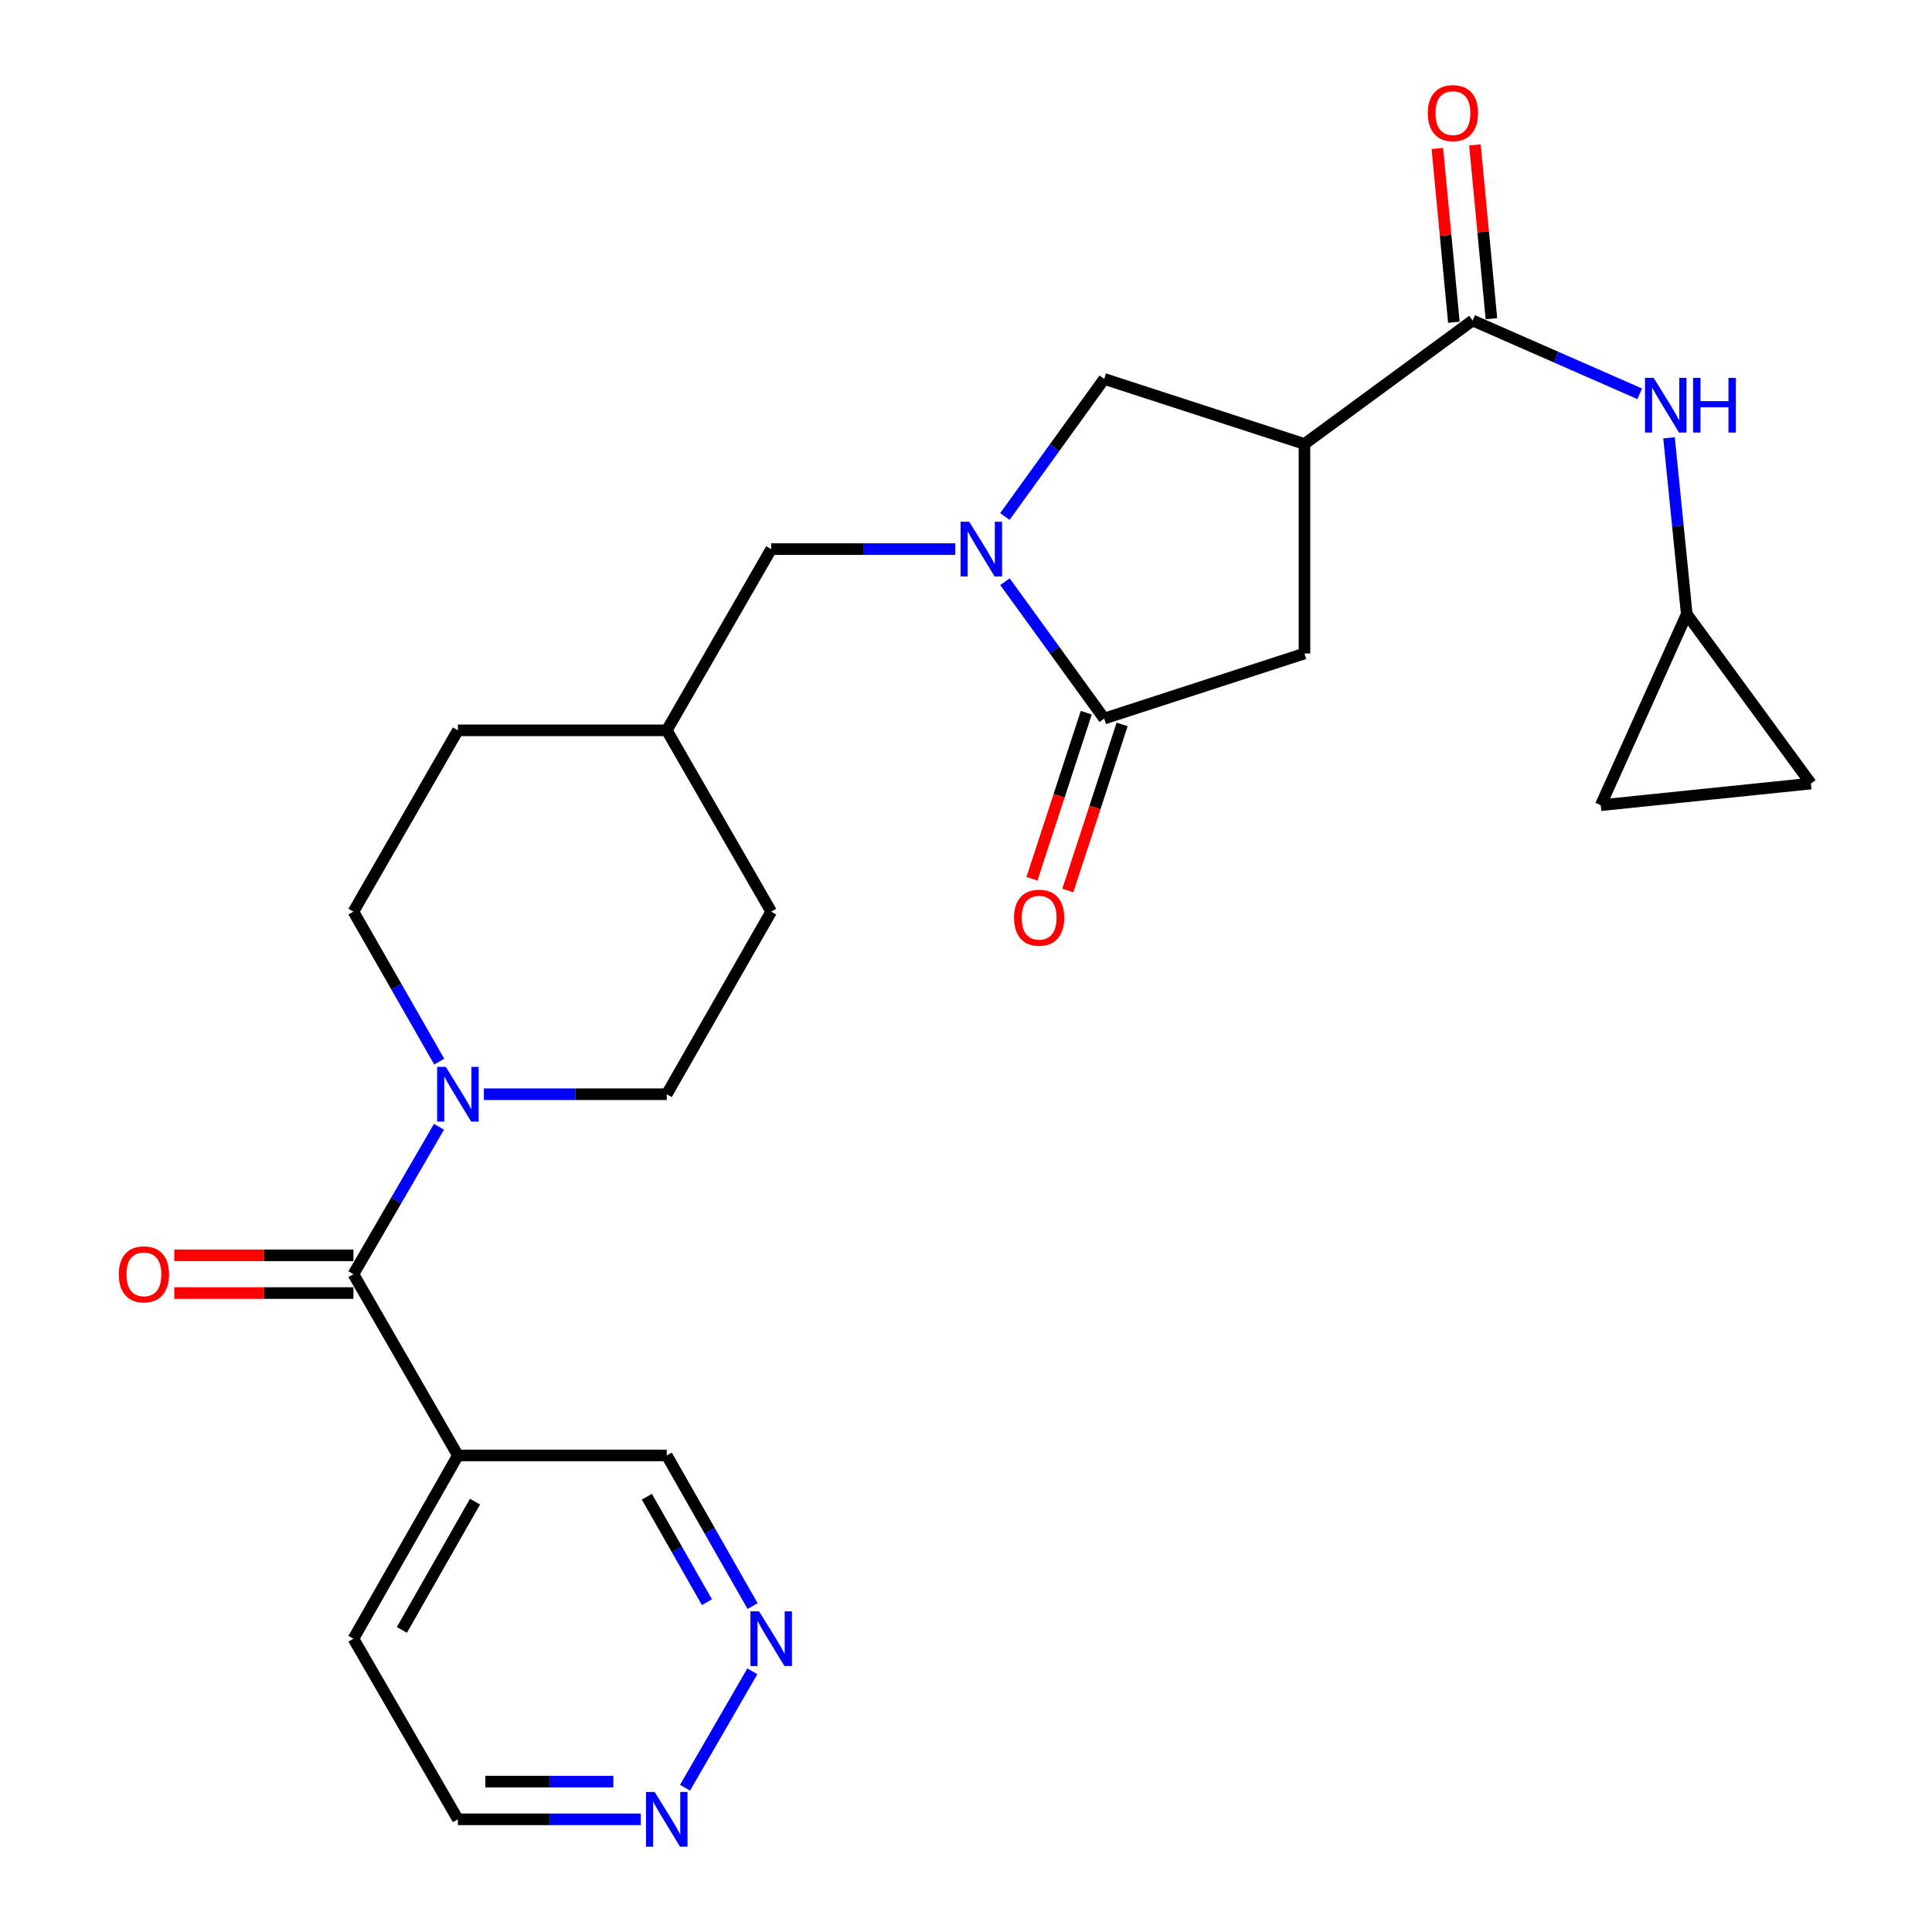 <?xml version='1.0' encoding='iso-8859-1'?>
<svg version='1.1' baseProfile='full'
              xmlns='http://www.w3.org/2000/svg'
                      xmlns:rdkit='http://www.rdkit.org/xml'
                      xmlns:xlink='http://www.w3.org/1999/xlink'
                  xml:space='preserve'
width='1000px' height='1000px' viewBox='0 0 1000 1000'>
<!-- END OF HEADER -->
<rect style='opacity:1.0;fill:#FFFFFF;stroke:none' width='1000' height='1000' x='0' y='0'> </rect>
<path class='bond-1' d='M 520.164,301.083 L 545.846,336.505' style='fill:none;fill-rule:evenodd;stroke:#0000FF;stroke-width:6px;stroke-linecap:butt;stroke-linejoin:miter;stroke-opacity:1' />
<path class='bond-1' d='M 545.846,336.505 L 571.529,371.927' style='fill:none;fill-rule:evenodd;stroke:#000000;stroke-width:6px;stroke-linecap:butt;stroke-linejoin:miter;stroke-opacity:1' />
<path class='bond-5' d='M 520.118,267.339 L 545.823,231.736' style='fill:none;fill-rule:evenodd;stroke:#0000FF;stroke-width:6px;stroke-linecap:butt;stroke-linejoin:miter;stroke-opacity:1' />
<path class='bond-5' d='M 545.823,231.736 L 571.529,196.133' style='fill:none;fill-rule:evenodd;stroke:#000000;stroke-width:6px;stroke-linecap:butt;stroke-linejoin:miter;stroke-opacity:1' />
<path class='bond-10' d='M 494.474,284.215 L 446.819,284.215' style='fill:none;fill-rule:evenodd;stroke:#0000FF;stroke-width:6px;stroke-linecap:butt;stroke-linejoin:miter;stroke-opacity:1' />
<path class='bond-10' d='M 446.819,284.215 L 399.163,284.215' style='fill:none;fill-rule:evenodd;stroke:#000000;stroke-width:6px;stroke-linecap:butt;stroke-linejoin:miter;stroke-opacity:1' />
<path class='bond-0' d='M 675.189,229.808 L 571.529,196.133' style='fill:none;fill-rule:evenodd;stroke:#000000;stroke-width:6px;stroke-linecap:butt;stroke-linejoin:miter;stroke-opacity:1' />
<path class='bond-3' d='M 675.189,229.808 L 762.239,165.887' style='fill:none;fill-rule:evenodd;stroke:#000000;stroke-width:6px;stroke-linecap:butt;stroke-linejoin:miter;stroke-opacity:1' />
<path class='bond-26' d='M 675.189,229.808 L 675.189,338.252' style='fill:none;fill-rule:evenodd;stroke:#000000;stroke-width:6px;stroke-linecap:butt;stroke-linejoin:miter;stroke-opacity:1' />
<path class='bond-6' d='M 571.529,371.927 L 675.189,338.252' style='fill:none;fill-rule:evenodd;stroke:#000000;stroke-width:6px;stroke-linecap:butt;stroke-linejoin:miter;stroke-opacity:1' />
<path class='bond-15' d='M 562.248,368.893 L 548.195,411.877' style='fill:none;fill-rule:evenodd;stroke:#000000;stroke-width:6px;stroke-linecap:butt;stroke-linejoin:miter;stroke-opacity:1' />
<path class='bond-15' d='M 548.195,411.877 L 534.141,454.862' style='fill:none;fill-rule:evenodd;stroke:#FF0000;stroke-width:6px;stroke-linecap:butt;stroke-linejoin:miter;stroke-opacity:1' />
<path class='bond-15' d='M 580.809,374.961 L 566.756,417.946' style='fill:none;fill-rule:evenodd;stroke:#000000;stroke-width:6px;stroke-linecap:butt;stroke-linejoin:miter;stroke-opacity:1' />
<path class='bond-15' d='M 566.756,417.946 L 552.702,460.93' style='fill:none;fill-rule:evenodd;stroke:#FF0000;stroke-width:6px;stroke-linecap:butt;stroke-linejoin:miter;stroke-opacity:1' />
<path class='bond-2' d='M 182.936,659.517 L 205.08,621.37' style='fill:none;fill-rule:evenodd;stroke:#000000;stroke-width:6px;stroke-linecap:butt;stroke-linejoin:miter;stroke-opacity:1' />
<path class='bond-2' d='M 205.08,621.37 L 227.224,583.222' style='fill:none;fill-rule:evenodd;stroke:#0000FF;stroke-width:6px;stroke-linecap:butt;stroke-linejoin:miter;stroke-opacity:1' />
<path class='bond-7' d='M 182.936,659.517 L 237.007,753.337' style='fill:none;fill-rule:evenodd;stroke:#000000;stroke-width:6px;stroke-linecap:butt;stroke-linejoin:miter;stroke-opacity:1' />
<path class='bond-16' d='M 182.936,649.753 L 136.57,649.753' style='fill:none;fill-rule:evenodd;stroke:#000000;stroke-width:6px;stroke-linecap:butt;stroke-linejoin:miter;stroke-opacity:1' />
<path class='bond-16' d='M 136.57,649.753 L 90.203,649.753' style='fill:none;fill-rule:evenodd;stroke:#FF0000;stroke-width:6px;stroke-linecap:butt;stroke-linejoin:miter;stroke-opacity:1' />
<path class='bond-16' d='M 182.936,669.281 L 136.57,669.281' style='fill:none;fill-rule:evenodd;stroke:#000000;stroke-width:6px;stroke-linecap:butt;stroke-linejoin:miter;stroke-opacity:1' />
<path class='bond-16' d='M 136.57,669.281 L 90.203,669.281' style='fill:none;fill-rule:evenodd;stroke:#FF0000;stroke-width:6px;stroke-linecap:butt;stroke-linejoin:miter;stroke-opacity:1' />
<path class='bond-8' d='M 762.239,165.887 L 805.48,184.858' style='fill:none;fill-rule:evenodd;stroke:#000000;stroke-width:6px;stroke-linecap:butt;stroke-linejoin:miter;stroke-opacity:1' />
<path class='bond-8' d='M 805.48,184.858 L 848.72,203.829' style='fill:none;fill-rule:evenodd;stroke:#0000FF;stroke-width:6px;stroke-linecap:butt;stroke-linejoin:miter;stroke-opacity:1' />
<path class='bond-17' d='M 771.959,164.963 L 767.685,119.98' style='fill:none;fill-rule:evenodd;stroke:#000000;stroke-width:6px;stroke-linecap:butt;stroke-linejoin:miter;stroke-opacity:1' />
<path class='bond-17' d='M 767.685,119.98 L 763.41,74.996' style='fill:none;fill-rule:evenodd;stroke:#FF0000;stroke-width:6px;stroke-linecap:butt;stroke-linejoin:miter;stroke-opacity:1' />
<path class='bond-17' d='M 752.519,166.811 L 748.244,121.827' style='fill:none;fill-rule:evenodd;stroke:#000000;stroke-width:6px;stroke-linecap:butt;stroke-linejoin:miter;stroke-opacity:1' />
<path class='bond-17' d='M 748.244,121.827 L 743.969,76.844' style='fill:none;fill-rule:evenodd;stroke:#FF0000;stroke-width:6px;stroke-linecap:butt;stroke-linejoin:miter;stroke-opacity:1' />
<path class='bond-4' d='M 227.348,549.488 L 205.142,510.677' style='fill:none;fill-rule:evenodd;stroke:#0000FF;stroke-width:6px;stroke-linecap:butt;stroke-linejoin:miter;stroke-opacity:1' />
<path class='bond-4' d='M 205.142,510.677 L 182.936,471.866' style='fill:none;fill-rule:evenodd;stroke:#000000;stroke-width:6px;stroke-linecap:butt;stroke-linejoin:miter;stroke-opacity:1' />
<path class='bond-27' d='M 250.449,566.37 L 297.782,566.37' style='fill:none;fill-rule:evenodd;stroke:#0000FF;stroke-width:6px;stroke-linecap:butt;stroke-linejoin:miter;stroke-opacity:1' />
<path class='bond-27' d='M 297.782,566.37 L 345.115,566.37' style='fill:none;fill-rule:evenodd;stroke:#000000;stroke-width:6px;stroke-linecap:butt;stroke-linejoin:miter;stroke-opacity:1' />
<path class='bond-20' d='M 237.007,753.337 L 345.115,753.337' style='fill:none;fill-rule:evenodd;stroke:#000000;stroke-width:6px;stroke-linecap:butt;stroke-linejoin:miter;stroke-opacity:1' />
<path class='bond-24' d='M 237.007,753.337 L 182.936,848.199' style='fill:none;fill-rule:evenodd;stroke:#000000;stroke-width:6px;stroke-linecap:butt;stroke-linejoin:miter;stroke-opacity:1' />
<path class='bond-24' d='M 245.862,777.237 L 208.012,843.64' style='fill:none;fill-rule:evenodd;stroke:#000000;stroke-width:6px;stroke-linecap:butt;stroke-linejoin:miter;stroke-opacity:1' />
<path class='bond-9' d='M 863.886,226.614 L 868.473,272.236' style='fill:none;fill-rule:evenodd;stroke:#0000FF;stroke-width:6px;stroke-linecap:butt;stroke-linejoin:miter;stroke-opacity:1' />
<path class='bond-9' d='M 868.473,272.236 L 873.059,317.857' style='fill:none;fill-rule:evenodd;stroke:#000000;stroke-width:6px;stroke-linecap:butt;stroke-linejoin:miter;stroke-opacity:1' />
<path class='bond-11' d='M 873.059,317.857 L 828.536,416.776' style='fill:none;fill-rule:evenodd;stroke:#000000;stroke-width:6px;stroke-linecap:butt;stroke-linejoin:miter;stroke-opacity:1' />
<path class='bond-12' d='M 873.059,317.857 L 937.317,405.569' style='fill:none;fill-rule:evenodd;stroke:#000000;stroke-width:6px;stroke-linecap:butt;stroke-linejoin:miter;stroke-opacity:1' />
<path class='bond-21' d='M 399.163,284.215 L 345.115,378.024' style='fill:none;fill-rule:evenodd;stroke:#000000;stroke-width:6px;stroke-linecap:butt;stroke-linejoin:miter;stroke-opacity:1' />
<path class='bond-28' d='M 828.536,416.776 L 937.317,405.569' style='fill:none;fill-rule:evenodd;stroke:#000000;stroke-width:6px;stroke-linecap:butt;stroke-linejoin:miter;stroke-opacity:1' />
<path class='bond-13' d='M 389.54,831.31 L 367.328,792.323' style='fill:none;fill-rule:evenodd;stroke:#0000FF;stroke-width:6px;stroke-linecap:butt;stroke-linejoin:miter;stroke-opacity:1' />
<path class='bond-13' d='M 367.328,792.323 L 345.115,753.337' style='fill:none;fill-rule:evenodd;stroke:#000000;stroke-width:6px;stroke-linecap:butt;stroke-linejoin:miter;stroke-opacity:1' />
<path class='bond-13' d='M 365.909,829.281 L 350.361,801.991' style='fill:none;fill-rule:evenodd;stroke:#0000FF;stroke-width:6px;stroke-linecap:butt;stroke-linejoin:miter;stroke-opacity:1' />
<path class='bond-13' d='M 350.361,801.991 L 334.812,774.7' style='fill:none;fill-rule:evenodd;stroke:#000000;stroke-width:6px;stroke-linecap:butt;stroke-linejoin:miter;stroke-opacity:1' />
<path class='bond-29' d='M 389.416,865.059 L 354.581,925.31' style='fill:none;fill-rule:evenodd;stroke:#0000FF;stroke-width:6px;stroke-linecap:butt;stroke-linejoin:miter;stroke-opacity:1' />
<path class='bond-14' d='M 331.672,941.683 L 284.339,941.683' style='fill:none;fill-rule:evenodd;stroke:#0000FF;stroke-width:6px;stroke-linecap:butt;stroke-linejoin:miter;stroke-opacity:1' />
<path class='bond-14' d='M 284.339,941.683 L 237.007,941.683' style='fill:none;fill-rule:evenodd;stroke:#000000;stroke-width:6px;stroke-linecap:butt;stroke-linejoin:miter;stroke-opacity:1' />
<path class='bond-14' d='M 317.472,922.155 L 284.339,922.155' style='fill:none;fill-rule:evenodd;stroke:#0000FF;stroke-width:6px;stroke-linecap:butt;stroke-linejoin:miter;stroke-opacity:1' />
<path class='bond-14' d='M 284.339,922.155 L 251.207,922.155' style='fill:none;fill-rule:evenodd;stroke:#000000;stroke-width:6px;stroke-linecap:butt;stroke-linejoin:miter;stroke-opacity:1' />
<path class='bond-18' d='M 345.115,566.37 L 399.163,471.866' style='fill:none;fill-rule:evenodd;stroke:#000000;stroke-width:6px;stroke-linecap:butt;stroke-linejoin:miter;stroke-opacity:1' />
<path class='bond-19' d='M 182.936,471.866 L 237.007,378.024' style='fill:none;fill-rule:evenodd;stroke:#000000;stroke-width:6px;stroke-linecap:butt;stroke-linejoin:miter;stroke-opacity:1' />
<path class='bond-22' d='M 345.115,378.024 L 399.163,471.866' style='fill:none;fill-rule:evenodd;stroke:#000000;stroke-width:6px;stroke-linecap:butt;stroke-linejoin:miter;stroke-opacity:1' />
<path class='bond-23' d='M 345.115,378.024 L 237.007,378.024' style='fill:none;fill-rule:evenodd;stroke:#000000;stroke-width:6px;stroke-linecap:butt;stroke-linejoin:miter;stroke-opacity:1' />
<path class='bond-25' d='M 182.936,848.199 L 237.007,941.683' style='fill:none;fill-rule:evenodd;stroke:#000000;stroke-width:6px;stroke-linecap:butt;stroke-linejoin:miter;stroke-opacity:1' />
<path  class='atom-0' d='M 501.673 270.055
L 510.953 285.055
Q 511.873 286.535, 513.353 289.215
Q 514.833 291.895, 514.913 292.055
L 514.913 270.055
L 518.673 270.055
L 518.673 298.375
L 514.793 298.375
L 504.833 281.975
Q 503.673 280.055, 502.433 277.855
Q 501.233 275.655, 500.873 274.975
L 500.873 298.375
L 497.193 298.375
L 497.193 270.055
L 501.673 270.055
' fill='#0000FF'/>
<path  class='atom-5' d='M 230.747 552.21
L 240.027 567.21
Q 240.947 568.69, 242.427 571.37
Q 243.907 574.05, 243.987 574.21
L 243.987 552.21
L 247.747 552.21
L 247.747 580.53
L 243.867 580.53
L 233.907 564.13
Q 232.747 562.21, 231.507 560.01
Q 230.307 557.81, 229.947 557.13
L 229.947 580.53
L 226.267 580.53
L 226.267 552.21
L 230.747 552.21
' fill='#0000FF'/>
<path  class='atom-9' d='M 855.929 195.578
L 865.209 210.578
Q 866.129 212.058, 867.609 214.738
Q 869.089 217.418, 869.169 217.578
L 869.169 195.578
L 872.929 195.578
L 872.929 223.898
L 869.049 223.898
L 859.089 207.498
Q 857.929 205.578, 856.689 203.378
Q 855.489 201.178, 855.129 200.498
L 855.129 223.898
L 851.449 223.898
L 851.449 195.578
L 855.929 195.578
' fill='#0000FF'/>
<path  class='atom-9' d='M 876.329 195.578
L 880.169 195.578
L 880.169 207.618
L 894.649 207.618
L 894.649 195.578
L 898.489 195.578
L 898.489 223.898
L 894.649 223.898
L 894.649 210.818
L 880.169 210.818
L 880.169 223.898
L 876.329 223.898
L 876.329 195.578
' fill='#0000FF'/>
<path  class='atom-14' d='M 392.903 834.039
L 402.183 849.039
Q 403.103 850.519, 404.583 853.199
Q 406.063 855.879, 406.143 856.039
L 406.143 834.039
L 409.903 834.039
L 409.903 862.359
L 406.023 862.359
L 396.063 845.959
Q 394.903 844.039, 393.663 841.839
Q 392.463 839.639, 392.103 838.959
L 392.103 862.359
L 388.423 862.359
L 388.423 834.039
L 392.903 834.039
' fill='#0000FF'/>
<path  class='atom-15' d='M 338.855 927.523
L 348.135 942.523
Q 349.055 944.003, 350.535 946.683
Q 352.015 949.363, 352.095 949.523
L 352.095 927.523
L 355.855 927.523
L 355.855 955.843
L 351.975 955.843
L 342.015 939.443
Q 340.855 937.523, 339.615 935.323
Q 338.415 933.123, 338.055 932.443
L 338.055 955.843
L 334.375 955.843
L 334.375 927.523
L 338.855 927.523
' fill='#0000FF'/>
<path  class='atom-16' d='M 524.854 475.005
Q 524.854 468.205, 528.214 464.405
Q 531.574 460.605, 537.854 460.605
Q 544.134 460.605, 547.494 464.405
Q 550.854 468.205, 550.854 475.005
Q 550.854 481.885, 547.454 485.805
Q 544.054 489.685, 537.854 489.685
Q 531.614 489.685, 528.214 485.805
Q 524.854 481.925, 524.854 475.005
M 537.854 486.485
Q 542.174 486.485, 544.494 483.605
Q 546.854 480.685, 546.854 475.005
Q 546.854 469.445, 544.494 466.645
Q 542.174 463.805, 537.854 463.805
Q 533.534 463.805, 531.174 466.605
Q 528.854 469.405, 528.854 475.005
Q 528.854 480.725, 531.174 483.605
Q 533.534 486.485, 537.854 486.485
' fill='#FF0000'/>
<path  class='atom-17' d='M 61.492 659.597
Q 61.492 652.797, 64.852 648.997
Q 68.212 645.197, 74.492 645.197
Q 80.772 645.197, 84.132 648.997
Q 87.492 652.797, 87.492 659.597
Q 87.492 666.477, 84.092 670.397
Q 80.692 674.277, 74.492 674.277
Q 68.252 674.277, 64.852 670.397
Q 61.492 666.517, 61.492 659.597
M 74.492 671.077
Q 78.812 671.077, 81.132 668.197
Q 83.492 665.277, 83.492 659.597
Q 83.492 654.037, 81.132 651.237
Q 78.812 648.397, 74.492 648.397
Q 70.172 648.397, 67.812 651.197
Q 65.492 653.997, 65.492 659.597
Q 65.492 665.317, 67.812 668.197
Q 70.172 671.077, 74.492 671.077
' fill='#FF0000'/>
<path  class='atom-18' d='M 739.031 58.542
Q 739.031 51.742, 742.391 47.943
Q 745.751 44.142, 752.031 44.142
Q 758.311 44.142, 761.671 47.943
Q 765.031 51.742, 765.031 58.542
Q 765.031 65.422, 761.631 69.343
Q 758.231 73.222, 752.031 73.222
Q 745.791 73.222, 742.391 69.343
Q 739.031 65.463, 739.031 58.542
M 752.031 70.022
Q 756.351 70.022, 758.671 67.142
Q 761.031 64.222, 761.031 58.542
Q 761.031 52.983, 758.671 50.182
Q 756.351 47.343, 752.031 47.343
Q 747.711 47.343, 745.351 50.142
Q 743.031 52.943, 743.031 58.542
Q 743.031 64.263, 745.351 67.142
Q 747.711 70.022, 752.031 70.022
' fill='#FF0000'/>
</svg>

